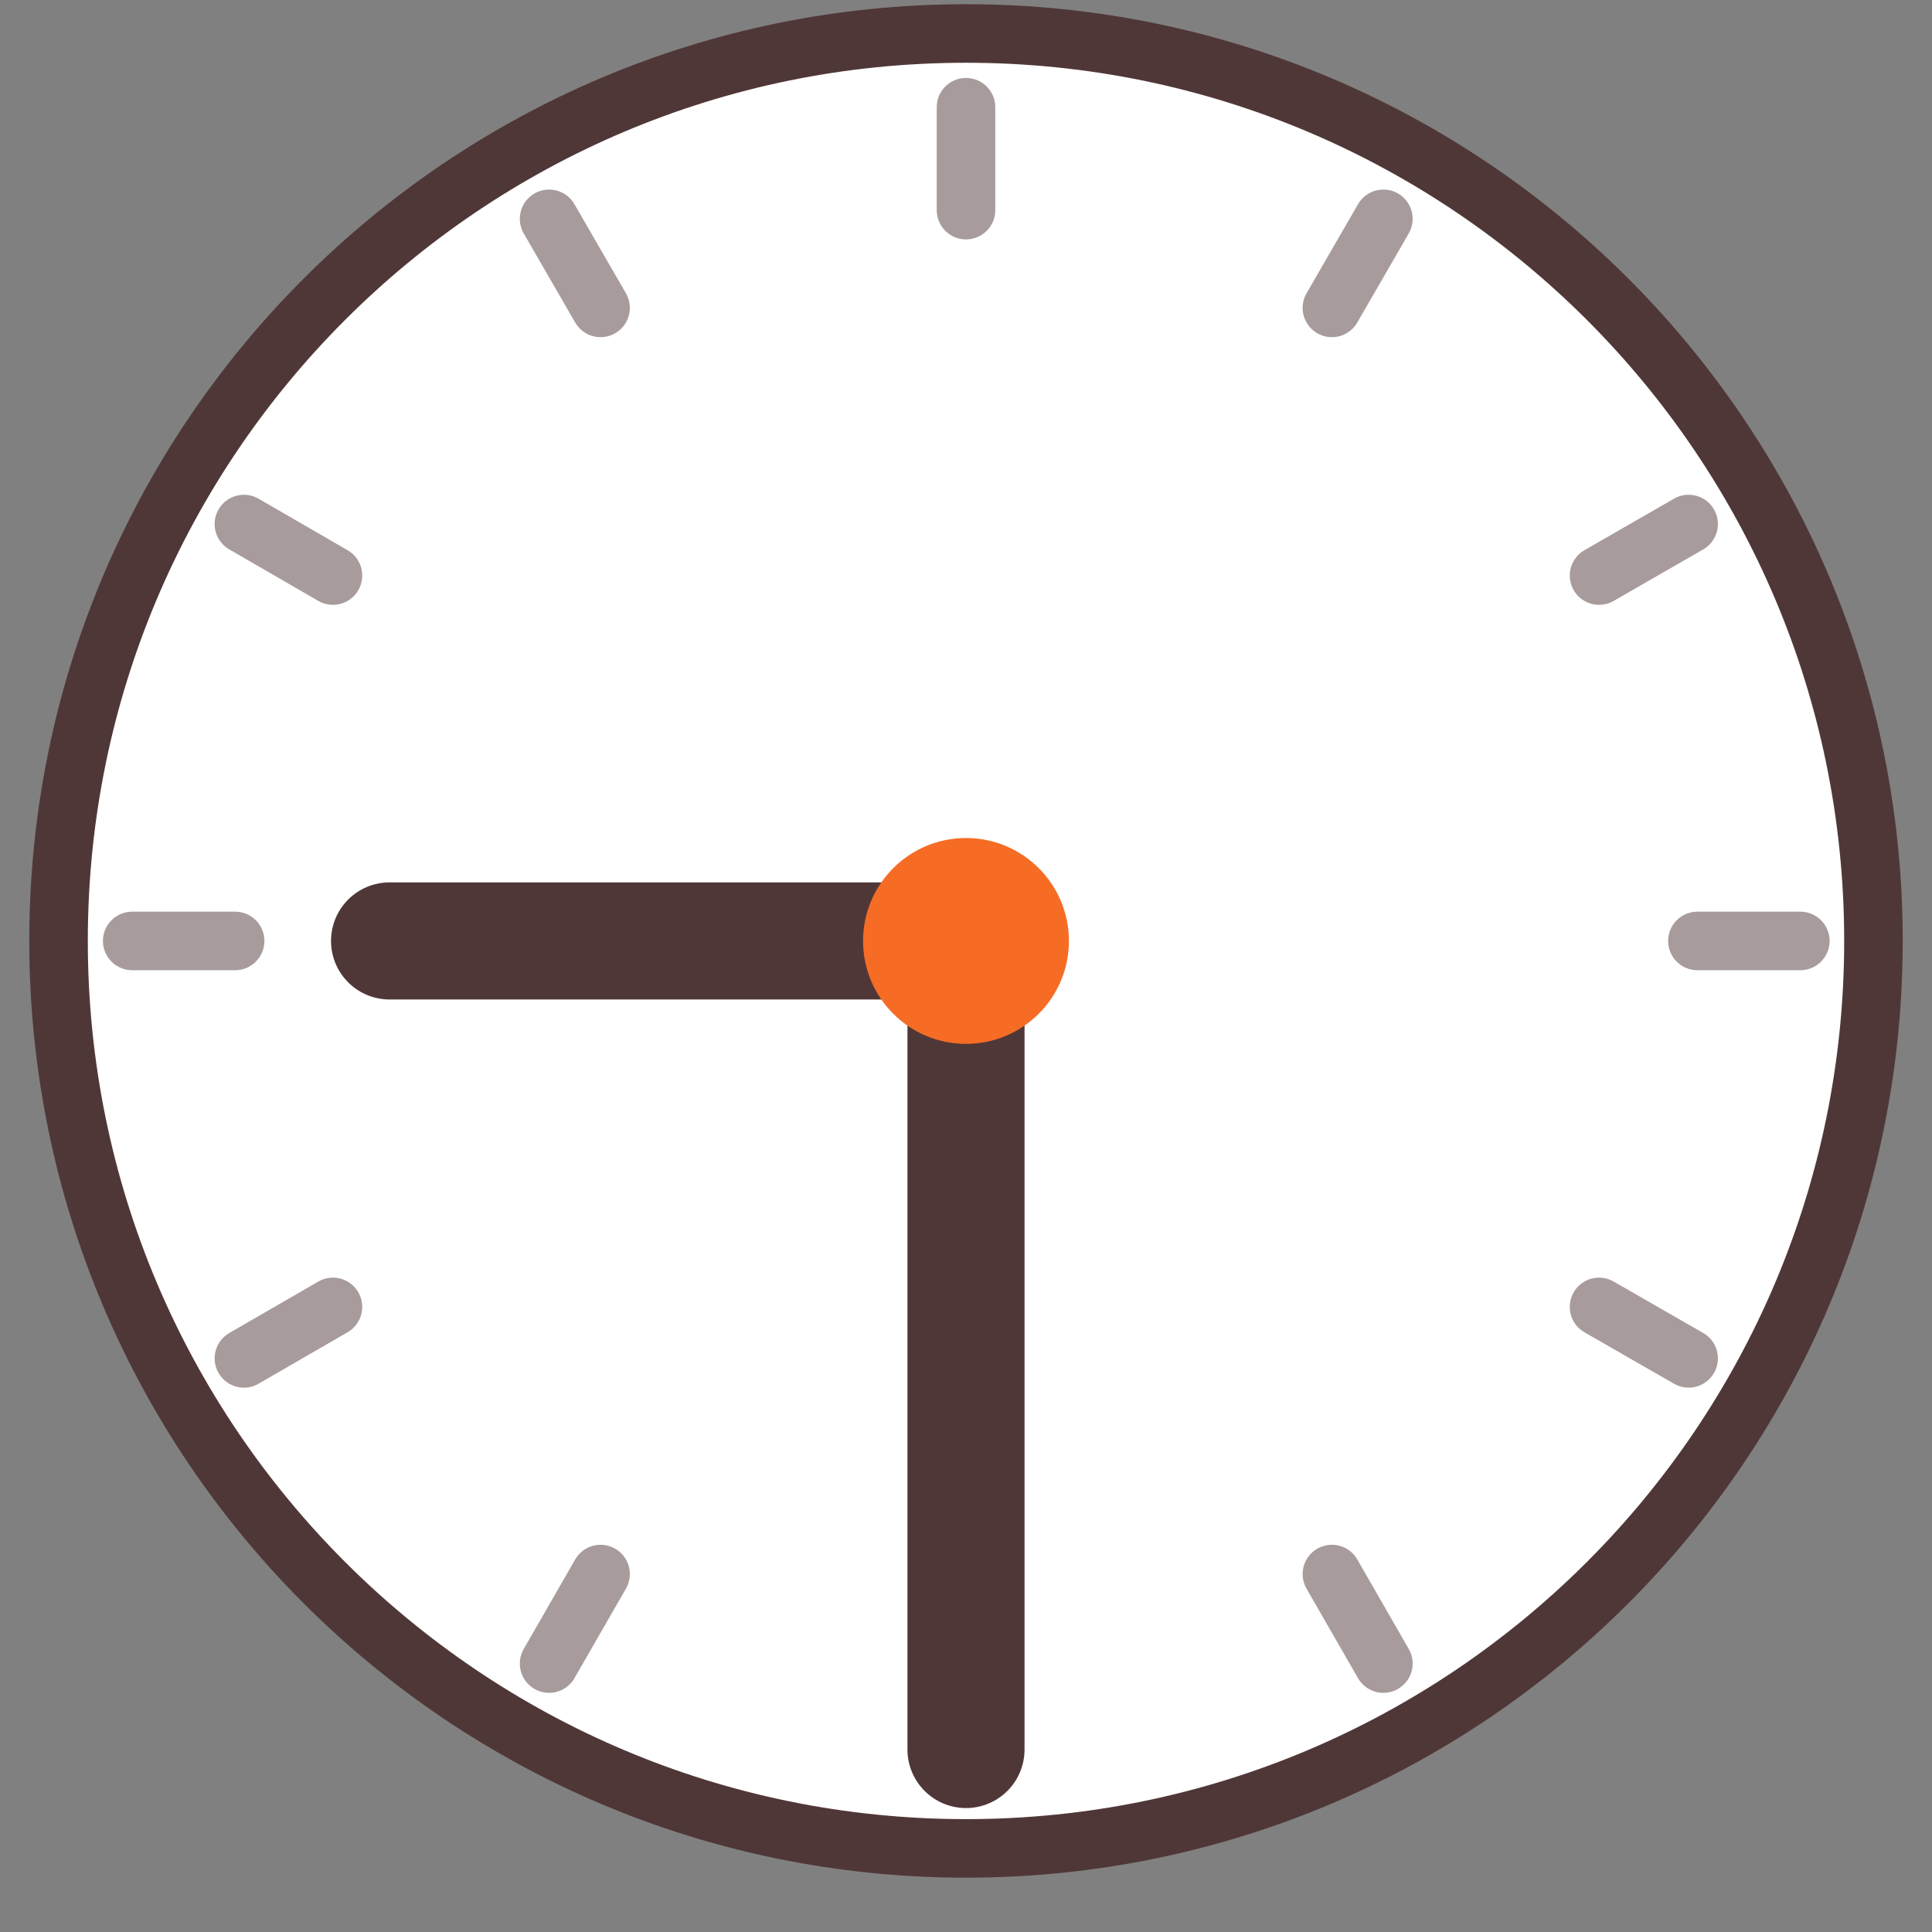 <svg width="33" height="33" viewBox="0 0 33 33" fill="none" xmlns="http://www.w3.org/2000/svg">
<rect x="0" y="0" width="33" height="33" fill="#808080" stroke="none"/>
<path d="M32 16.072C32 24.633 25.06 31.572 16.5 31.572C7.94 31.572 1 24.633 1 16.072C1 7.512 7.94 0.572 16.5 0.572C25.06 0.572 32 7.512 32 16.072Z" fill="white" stroke="#503737" stroke-miterlimit="10"/>
<path d="M16.5 1.831V3.589" stroke="#A89B9B" stroke-miterlimit="10" stroke-linecap="round"/>
<path d="M9.379 3.738L10.258 5.259" stroke="#A89B9B" stroke-miterlimit="10" stroke-linecap="round"/>
<path d="M4.166 8.951L5.687 9.831" stroke="#A89B9B" stroke-miterlimit="10" stroke-linecap="round"/>
<path d="M2.258 16.072H4.016" stroke="#A89B9B" stroke-miterlimit="10" stroke-linecap="round"/>
<path d="M4.166 23.202L5.687 22.323" stroke="#A89B9B" stroke-miterlimit="10" stroke-linecap="round"/>
<path d="M9.379 28.415L10.258 26.886" stroke="#A89B9B" stroke-miterlimit="10" stroke-linecap="round"/>
<path d="M16.5 30.323V28.565" stroke="#A89B9B" stroke-miterlimit="10" stroke-linecap="round"/>
<path d="M23.629 28.415L22.75 26.886" stroke="#A89B9B" stroke-miterlimit="10" stroke-linecap="round"/>
<path d="M28.843 23.202L27.313 22.323" stroke="#A89B9B" stroke-miterlimit="10" stroke-linecap="round"/>
<path d="M30.751 16.072H28.993" stroke="#A89B9B" stroke-miterlimit="10" stroke-linecap="round"/>
<path d="M28.843 8.951L27.313 9.831" stroke="#A89B9B" stroke-miterlimit="10" stroke-linecap="round"/>
<path d="M23.629 3.738L22.75 5.259" stroke="#A89B9B" stroke-miterlimit="10" stroke-linecap="round"/>
<path d="M16.5 16.072H6.654" stroke="#503737" stroke-width="2" stroke-miterlimit="10" stroke-linecap="round"/>
<path d="M16.5 16.072V29.883" stroke="#503737" stroke-width="2" stroke-miterlimit="10" stroke-linecap="round"/>
<path d="M16.5 17.83C17.471 17.83 18.258 17.043 18.258 16.072C18.258 15.101 17.471 14.314 16.5 14.314C15.529 14.314 14.742 15.101 14.742 16.072C14.742 17.043 15.529 17.83 16.5 17.83Z" fill="#F66C25"/>
</svg>
